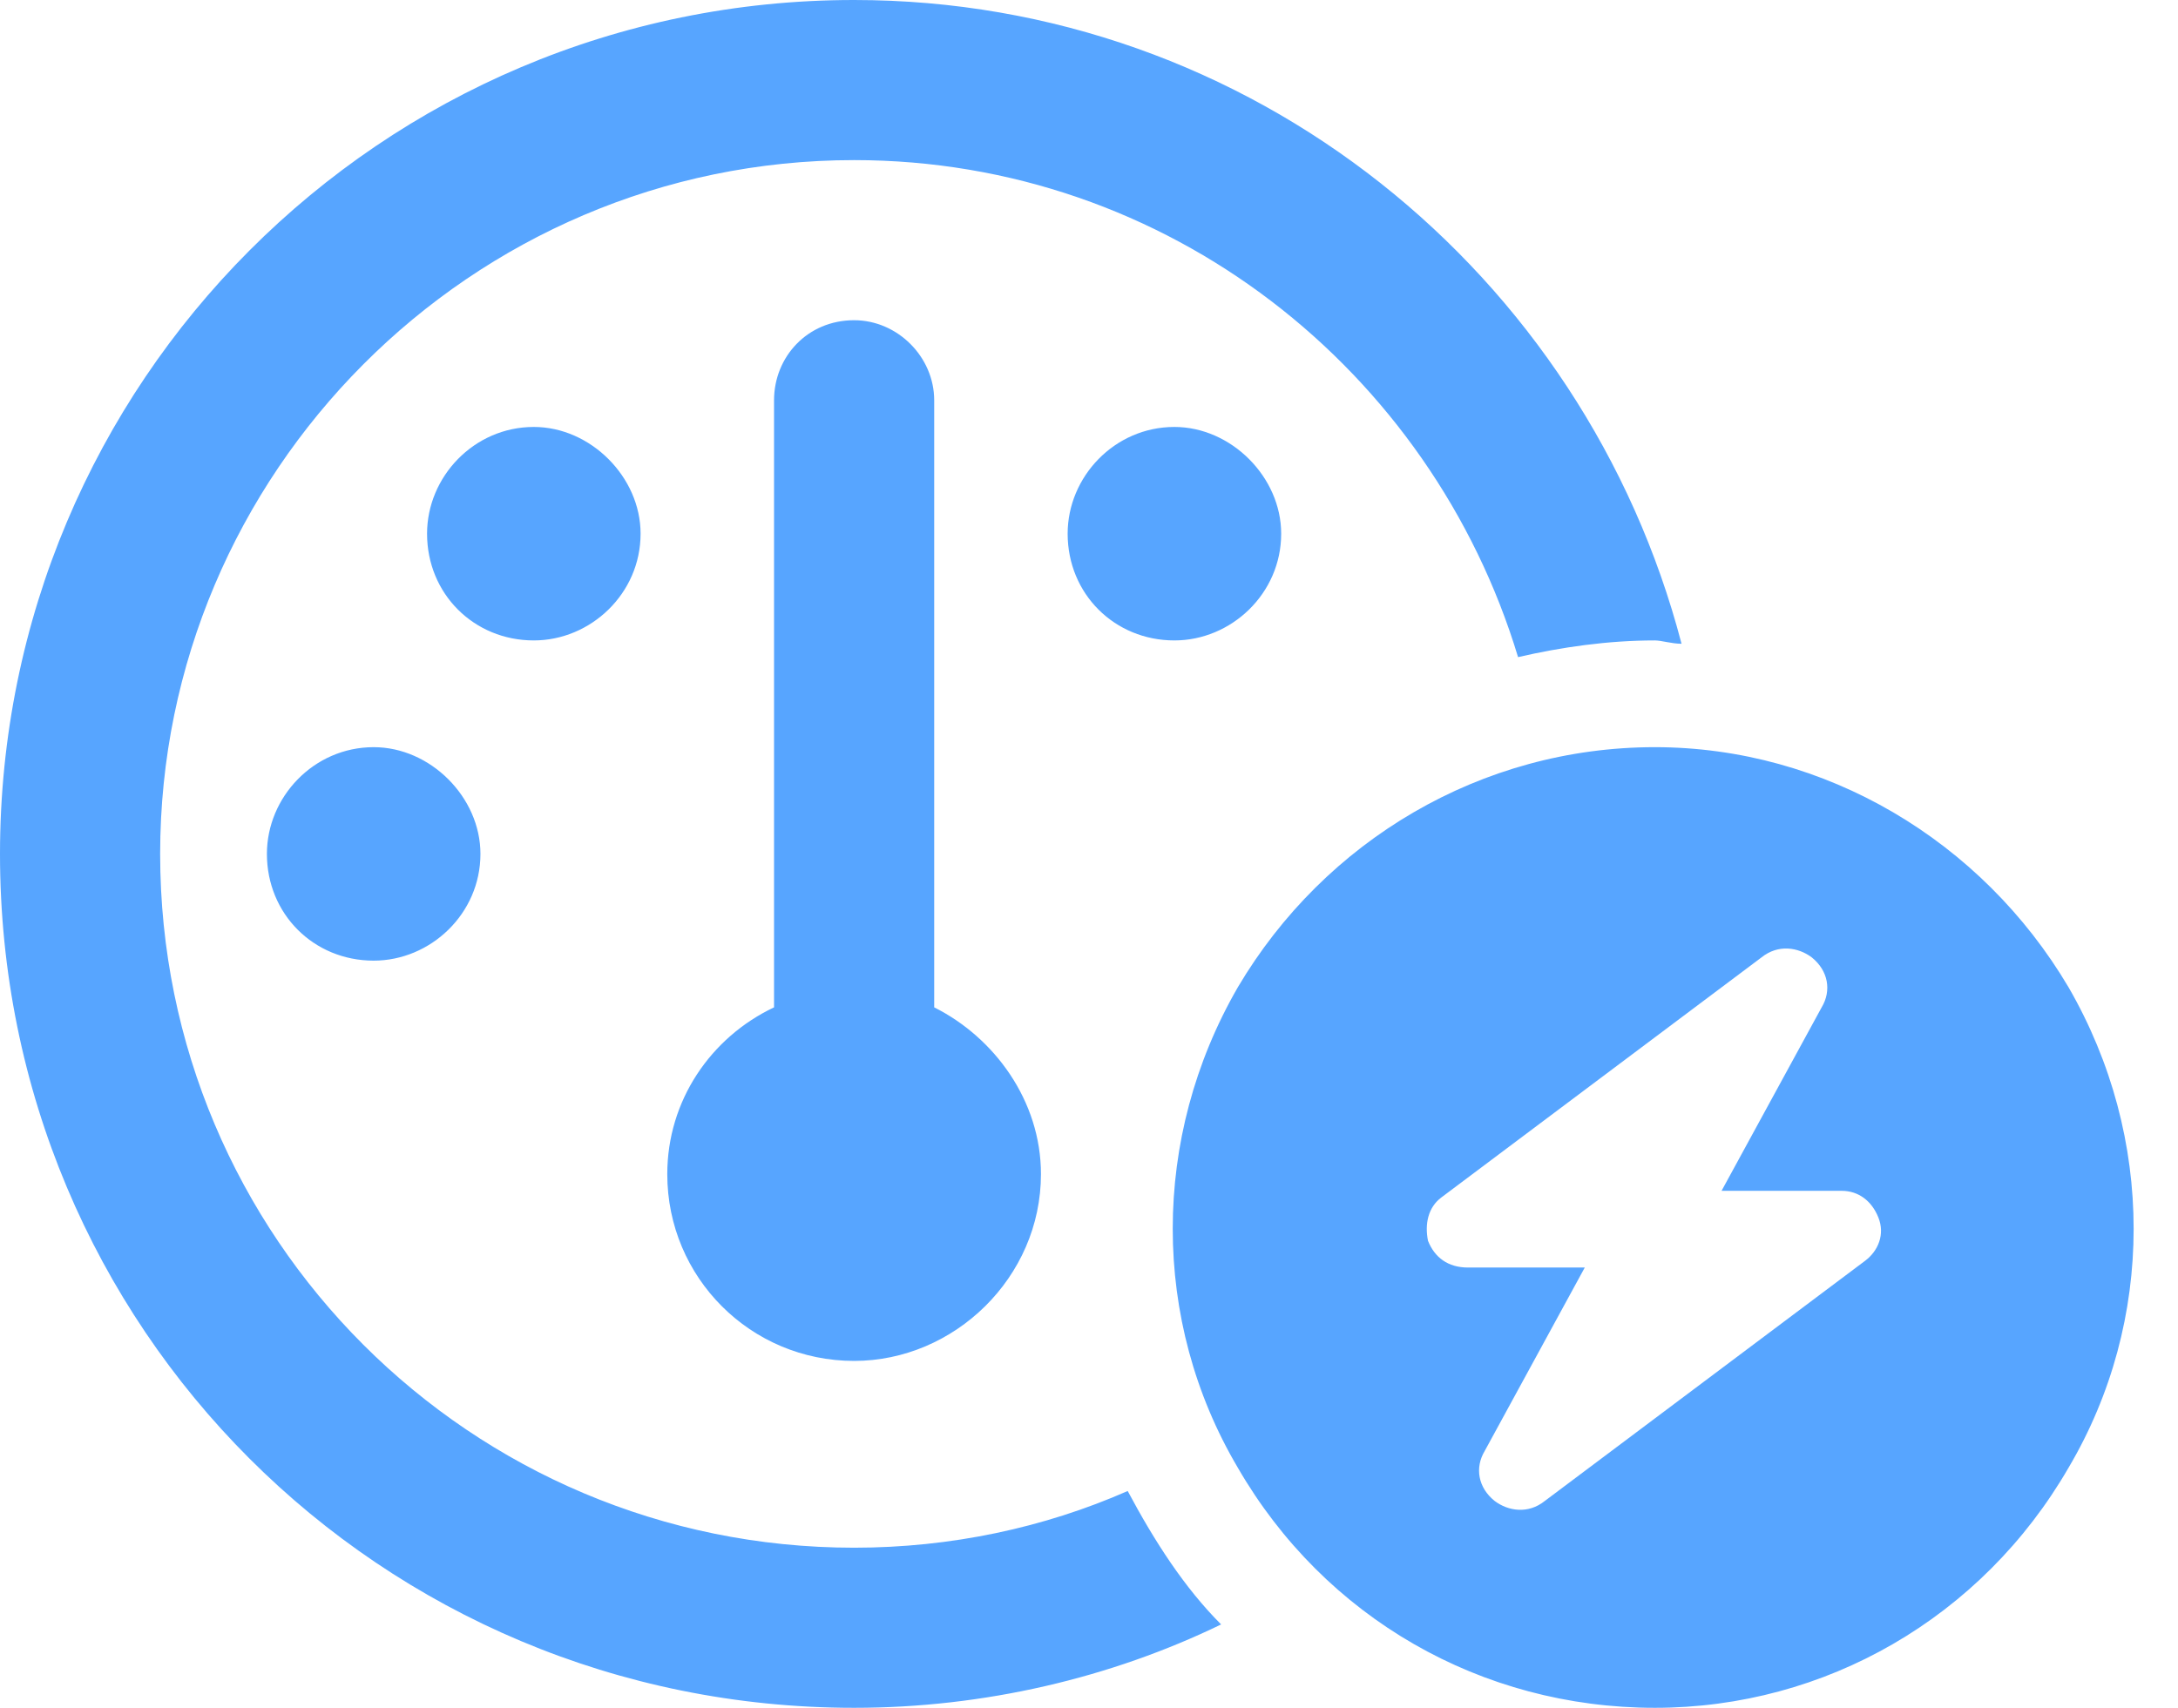 <svg width="51" height="40" viewBox="0 0 51 40" fill="none" xmlns="http://www.w3.org/2000/svg">
<path d="M20 36.25C22.266 36.25 24.453 35.781 26.406 34.922C27.031 36.094 27.734 37.188 28.594 38.047C26.016 39.297 23.047 40 20 40C8.906 40 5.40213e-08 31.094 3.47474e-08 20C1.56092e-08 8.984 8.906 -4.60592e-09 20 -1.76867e-08C29.297 -2.86488e-08 37.109 6.406 39.375 15.078C39.141 15.078 38.906 15 38.75 15C37.656 15 36.562 15.156 35.547 15.391C33.516 8.672 27.344 3.75 20 3.75C11.016 3.75 3.75 11.094 3.75 20C3.75 28.984 11.016 36.25 20 36.25ZM20 31.875C17.578 31.875 15.625 29.922 15.625 27.5C15.625 25.781 16.641 24.297 18.125 23.594L18.125 9.375C18.125 8.359 18.906 7.5 20 7.5C21.016 7.5 21.875 8.359 21.875 9.375L21.875 23.594C23.281 24.297 24.375 25.781 24.375 27.5C24.375 29.922 22.344 31.875 20 31.875ZM10 12.5C10 11.172 11.094 10 12.5 10C13.828 10 15 11.172 15 12.5C15 13.906 13.828 15 12.5 15C11.094 15 10 13.906 10 12.5ZM8.75 17.5C10.078 17.5 11.25 18.672 11.25 20C11.25 21.406 10.078 22.5 8.75 22.5C7.344 22.5 6.25 21.406 6.25 20C6.25 18.672 7.344 17.5 8.75 17.5ZM25 12.5C25 11.172 26.094 10 27.5 10C28.828 10 30 11.172 30 12.5C30 13.906 28.828 15 27.5 15C26.094 15 25 13.906 25 12.5ZM38.75 17.5C42.734 17.5 46.406 19.688 48.438 23.125C50.469 26.641 50.469 30.938 48.438 34.375C46.406 37.891 42.734 40 38.75 40C34.688 40 31.016 37.891 28.984 34.375C26.953 30.938 26.953 26.641 28.984 23.125C31.016 19.688 34.688 17.5 38.75 17.5ZM42.422 22.422C42.109 22.188 41.641 22.109 41.25 22.422L33.75 28.047C33.438 28.281 33.359 28.672 33.438 29.062C33.594 29.453 33.906 29.688 34.375 29.688L37.109 29.688L34.766 33.984C34.531 34.375 34.609 34.844 35 35.156C35.312 35.391 35.781 35.469 36.172 35.156L43.672 29.531C43.984 29.297 44.141 28.906 43.984 28.516C43.828 28.125 43.516 27.891 43.125 27.891L40.312 27.891L42.656 23.594C42.891 23.203 42.812 22.734 42.422 22.422Z" fill="#57A5FF"/>
</svg>
